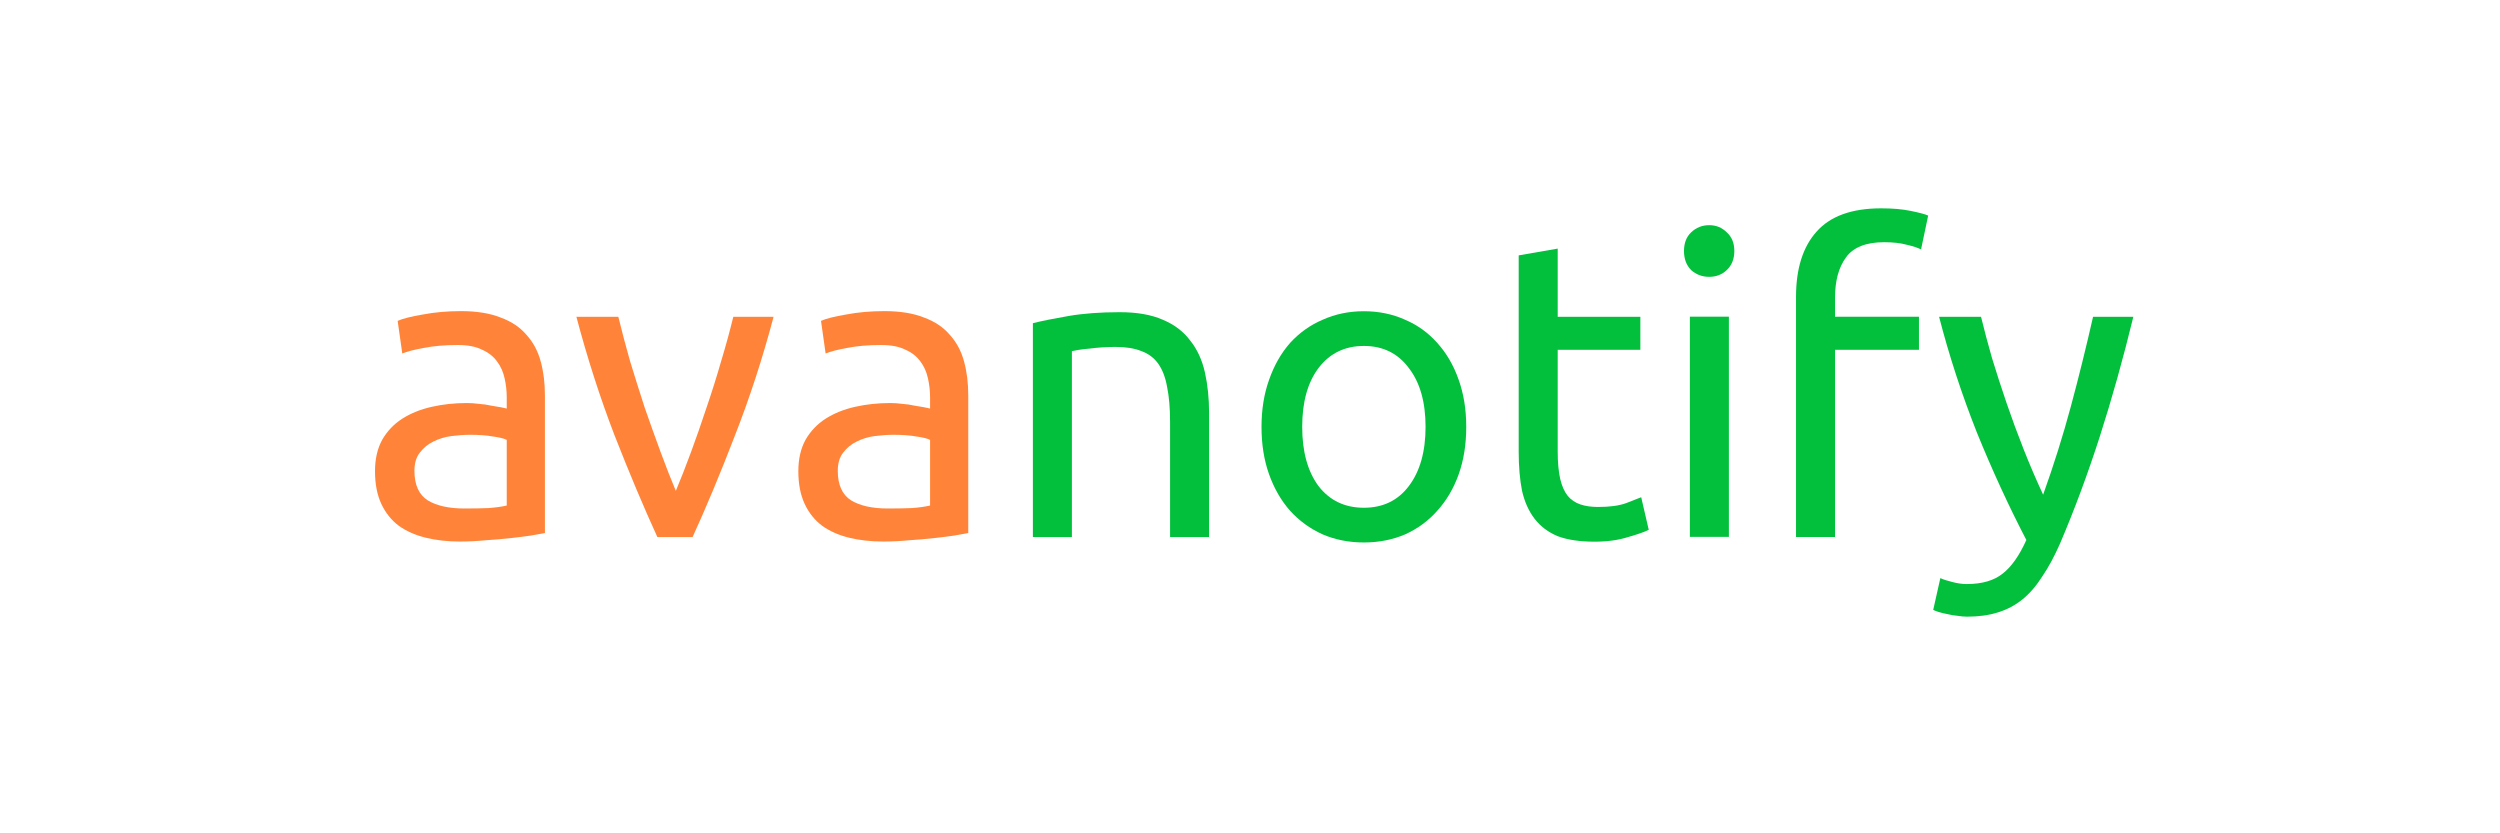 <?xml version="1.0"?>
<svg xmlns="http://www.w3.org/2000/svg" width="300" height="100" viewBox="0 0 300 100">
<g clip-path="url(#clip0_2956_13)">
<path d="M55.724 61.019C56.831 61.019 57.805 61.002 58.644 60.968C59.517 60.9 60.238 60.798 60.809 60.663V52.785C60.473 52.616 59.919 52.48 59.147 52.378C58.409 52.243 57.503 52.175 56.429 52.175C55.724 52.175 54.969 52.226 54.163 52.328C53.391 52.429 52.669 52.65 51.998 52.989C51.36 53.294 50.823 53.734 50.387 54.31C49.951 54.852 49.733 55.581 49.733 56.495C49.733 58.19 50.27 59.376 51.344 60.053C52.418 60.697 53.878 61.019 55.724 61.019ZM55.321 37.334C57.201 37.334 58.778 37.588 60.053 38.096C61.362 38.571 62.403 39.265 63.175 40.18C63.98 41.061 64.551 42.129 64.887 43.382C65.222 44.602 65.39 45.958 65.39 47.448V63.967C64.987 64.035 64.417 64.136 63.678 64.272C62.974 64.374 62.168 64.475 61.262 64.577C60.355 64.679 59.365 64.763 58.291 64.831C57.251 64.933 56.21 64.984 55.17 64.984C53.693 64.984 52.334 64.831 51.092 64.526C49.85 64.221 48.776 63.747 47.87 63.103C46.964 62.425 46.259 61.544 45.755 60.46C45.252 59.376 45 58.071 45 56.546C45 55.089 45.285 53.836 45.856 52.785C46.46 51.735 47.266 50.888 48.273 50.244C49.279 49.6 50.454 49.126 51.797 48.821C53.139 48.516 54.549 48.364 56.026 48.364C56.496 48.364 56.982 48.398 57.486 48.465C57.989 48.499 58.459 48.567 58.895 48.669C59.365 48.736 59.768 48.804 60.104 48.872C60.44 48.94 60.674 48.99 60.809 49.024V47.703C60.809 46.924 60.725 46.161 60.557 45.416C60.389 44.636 60.087 43.959 59.651 43.383C59.214 42.773 58.61 42.298 57.838 41.96C57.1 41.587 56.127 41.401 54.918 41.401C53.374 41.401 52.015 41.519 50.84 41.756C49.699 41.96 48.843 42.18 48.273 42.417L47.719 38.504C48.323 38.232 49.33 37.978 50.739 37.741C52.149 37.47 53.676 37.334 55.321 37.334Z" fill="#FF8439"/>
<path d="M92.829 38.015C91.52 42.962 89.976 47.706 88.198 52.246C86.452 56.786 84.757 60.852 83.113 64.444H78.883C77.239 60.852 75.527 56.786 73.748 52.246C72.003 47.705 70.476 42.962 69.167 38.015H74.201C74.604 39.675 75.074 41.454 75.611 43.351C76.181 45.215 76.769 47.078 77.373 48.942C78.011 50.772 78.648 52.551 79.286 54.279C79.924 56.007 80.528 57.548 81.099 58.904C81.669 57.548 82.273 56.007 82.911 54.279C83.549 52.551 84.17 50.772 84.774 48.942C85.412 47.079 85.999 45.215 86.536 43.351C87.107 41.454 87.593 39.675 87.996 38.015H92.829Z" fill="#FF8439"/>
<path d="M106.525 61.019C107.633 61.019 108.606 61.002 109.445 60.968C110.318 60.9 111.039 60.798 111.61 60.663V52.785C111.274 52.616 110.721 52.48 109.949 52.378C109.21 52.243 108.304 52.175 107.23 52.175C106.525 52.175 105.77 52.226 104.964 52.328C104.192 52.429 103.471 52.65 102.799 52.989C102.162 53.294 101.625 53.734 101.188 54.31C100.752 54.852 100.534 55.581 100.534 56.495C100.534 58.19 101.071 59.376 102.145 60.053C103.219 60.697 104.679 61.019 106.525 61.019ZM106.122 37.334C108.002 37.334 109.579 37.588 110.855 38.096C112.164 38.571 113.204 39.265 113.976 40.18C114.782 41.061 115.352 42.129 115.688 43.382C116.024 44.602 116.191 45.958 116.191 47.448V63.967C115.789 64.035 115.218 64.136 114.48 64.272C113.775 64.374 112.969 64.475 112.063 64.577C111.157 64.679 110.167 64.763 109.093 64.831C108.052 64.933 107.012 64.984 105.971 64.984C104.494 64.984 103.135 64.831 101.893 64.526C100.651 64.221 99.577 63.747 98.671 63.103C97.765 62.425 97.06 61.544 96.556 60.46C96.053 59.376 95.801 58.071 95.801 56.546C95.801 55.089 96.087 53.836 96.657 52.785C97.261 51.735 98.067 50.888 99.074 50.244C100.081 49.6 101.255 49.126 102.598 48.821C103.941 48.516 105.35 48.364 106.827 48.364C107.297 48.364 107.784 48.398 108.287 48.465C108.791 48.499 109.26 48.567 109.697 48.669C110.167 48.736 110.569 48.804 110.905 48.872C111.241 48.94 111.476 48.99 111.61 49.024V47.703C111.61 46.924 111.526 46.161 111.358 45.416C111.19 44.636 110.888 43.959 110.452 43.383C110.016 42.773 109.412 42.298 108.64 41.96C107.901 41.587 106.928 41.401 105.719 41.401C104.176 41.401 102.816 41.519 101.641 41.756C100.5 41.96 99.644 42.18 99.074 42.417L98.52 38.504C99.124 38.232 100.131 37.978 101.541 37.741C102.95 37.47 104.478 37.334 106.122 37.334Z" fill="#FF8439"/>
<path d="M123.946 38.783C125.02 38.512 126.446 38.224 128.225 37.919C130.004 37.614 132.051 37.462 134.367 37.462C136.448 37.462 138.177 37.767 139.553 38.377C140.929 38.953 142.02 39.783 142.826 40.867C143.665 41.918 144.252 43.188 144.588 44.679C144.923 46.17 145.091 47.813 145.091 49.609V64.451H140.409V50.626C140.409 49 140.292 47.61 140.057 46.458C139.855 45.306 139.503 44.374 138.999 43.663C138.496 42.951 137.825 42.443 136.985 42.138C136.146 41.799 135.106 41.63 133.864 41.63C133.361 41.63 132.84 41.647 132.303 41.681C131.766 41.715 131.246 41.766 130.743 41.833C130.273 41.867 129.836 41.918 129.434 41.986C129.064 42.054 128.796 42.104 128.628 42.138V64.451H123.946L123.946 38.783Z" fill="#03C03C"/>
<path d="M175.95 51.222C175.95 53.323 175.648 55.22 175.044 56.914C174.44 58.609 173.584 60.066 172.477 61.285C171.402 62.505 170.11 63.454 168.6 64.132C167.09 64.775 165.445 65.097 163.666 65.097C161.887 65.097 160.242 64.775 158.732 64.132C157.221 63.454 155.912 62.505 154.805 61.285C153.731 60.066 152.892 58.609 152.287 56.914C151.683 55.22 151.381 53.323 151.381 51.222C151.381 49.155 151.683 47.275 152.287 45.581C152.892 43.852 153.731 42.379 154.805 41.159C155.912 39.939 157.221 39.007 158.732 38.363C160.242 37.685 161.887 37.347 163.666 37.347C165.445 37.347 167.09 37.685 168.6 38.363C170.11 39.007 171.402 39.939 172.477 41.159C173.584 42.379 174.44 43.852 175.044 45.581C175.648 47.275 175.95 49.155 175.95 51.222ZM171.067 51.222C171.067 48.24 170.395 45.885 169.053 44.157C167.744 42.395 165.948 41.514 163.666 41.514C161.384 41.514 159.571 42.395 158.229 44.157C156.92 45.885 156.265 48.24 156.265 51.222C156.265 54.204 156.92 56.576 158.229 58.338C159.571 60.066 161.384 60.93 163.666 60.93C165.948 60.93 167.744 60.066 169.053 58.338C170.395 56.576 171.067 54.204 171.067 51.222Z" fill="#03C03C"/>
<path d="M186.925 38.014H196.843V41.979H186.925V54.177C186.925 55.499 187.026 56.6 187.227 57.481C187.429 58.328 187.731 59.006 188.133 59.514C188.536 59.988 189.04 60.327 189.644 60.531C190.248 60.734 190.953 60.836 191.758 60.836C193.168 60.836 194.292 60.683 195.131 60.378C196.004 60.039 196.608 59.802 196.944 59.667L197.85 63.58C197.38 63.818 196.558 64.106 195.383 64.444C194.208 64.817 192.866 65.003 191.356 65.003C189.577 65.003 188.1 64.783 186.925 64.343C185.784 63.868 184.861 63.174 184.156 62.259C183.451 61.344 182.948 60.226 182.646 58.904C182.377 57.549 182.243 55.99 182.243 54.228V30.645L186.925 29.832L186.925 38.014Z" fill="#03C03C"/>
<path d="M207.466 64.428H202.784V37.999H207.466V64.428ZM205.1 33.221C204.261 33.221 203.539 32.95 202.935 32.408C202.365 31.832 202.079 31.07 202.079 30.121C202.079 29.172 202.365 28.427 202.935 27.885C203.539 27.308 204.261 27.02 205.1 27.02C205.939 27.02 206.644 27.308 207.215 27.885C207.819 28.427 208.121 29.172 208.121 30.121C208.121 31.07 207.819 31.832 207.215 32.408C206.644 32.95 205.939 33.221 205.1 33.221Z" fill="#03C03C"/>
<path d="M225.743 25C227.119 25 228.294 25.102 229.267 25.305C230.274 25.508 230.979 25.695 231.382 25.864L230.526 29.93C230.123 29.727 229.553 29.541 228.814 29.371C228.076 29.168 227.17 29.066 226.096 29.066C223.914 29.066 222.387 29.676 221.514 30.896C220.641 32.082 220.205 33.691 220.205 35.724V38.011H230.275V41.976H220.205V64.441H215.523V35.623C215.523 32.234 216.345 29.625 217.99 27.796C219.635 25.932 222.219 25 225.743 25Z" fill="#03C03C"/>
<path d="M232.841 69.375C233.21 69.544 233.68 69.696 234.25 69.832C234.855 70.001 235.442 70.086 236.013 70.086C237.859 70.086 239.302 69.662 240.342 68.815C241.383 68.002 242.323 66.664 243.162 64.8C241.047 60.734 239.067 56.431 237.221 51.89C235.409 47.316 233.898 42.69 232.69 38.015H237.724C238.094 39.539 238.53 41.183 239.033 42.945C239.57 44.707 240.158 46.52 240.795 48.383C241.433 50.247 242.121 52.111 242.86 53.974C243.598 55.838 244.37 57.634 245.176 59.362C246.451 55.804 247.559 52.28 248.498 48.79C249.438 45.3 250.328 41.708 251.167 38.015H256C254.792 42.995 253.449 47.79 251.972 52.399C250.496 56.973 248.901 61.26 247.19 65.258C246.518 66.782 245.813 68.087 245.075 69.171C244.37 70.29 243.581 71.204 242.709 71.916C241.836 72.627 240.846 73.153 239.738 73.492C238.664 73.83 237.439 74 236.063 74C235.694 74 235.308 73.966 234.905 73.898C234.502 73.864 234.1 73.796 233.697 73.695C233.328 73.627 232.975 73.542 232.639 73.441C232.337 73.339 232.119 73.254 231.985 73.187L232.841 69.375Z" fill="#03C03C"/>
</g>
<defs>
<clipPath id="clip0_2956_13">
<rect width="211" height="49" fill="white" transform="translate(45 25)"/>
</clipPath>
</defs>
</svg>
